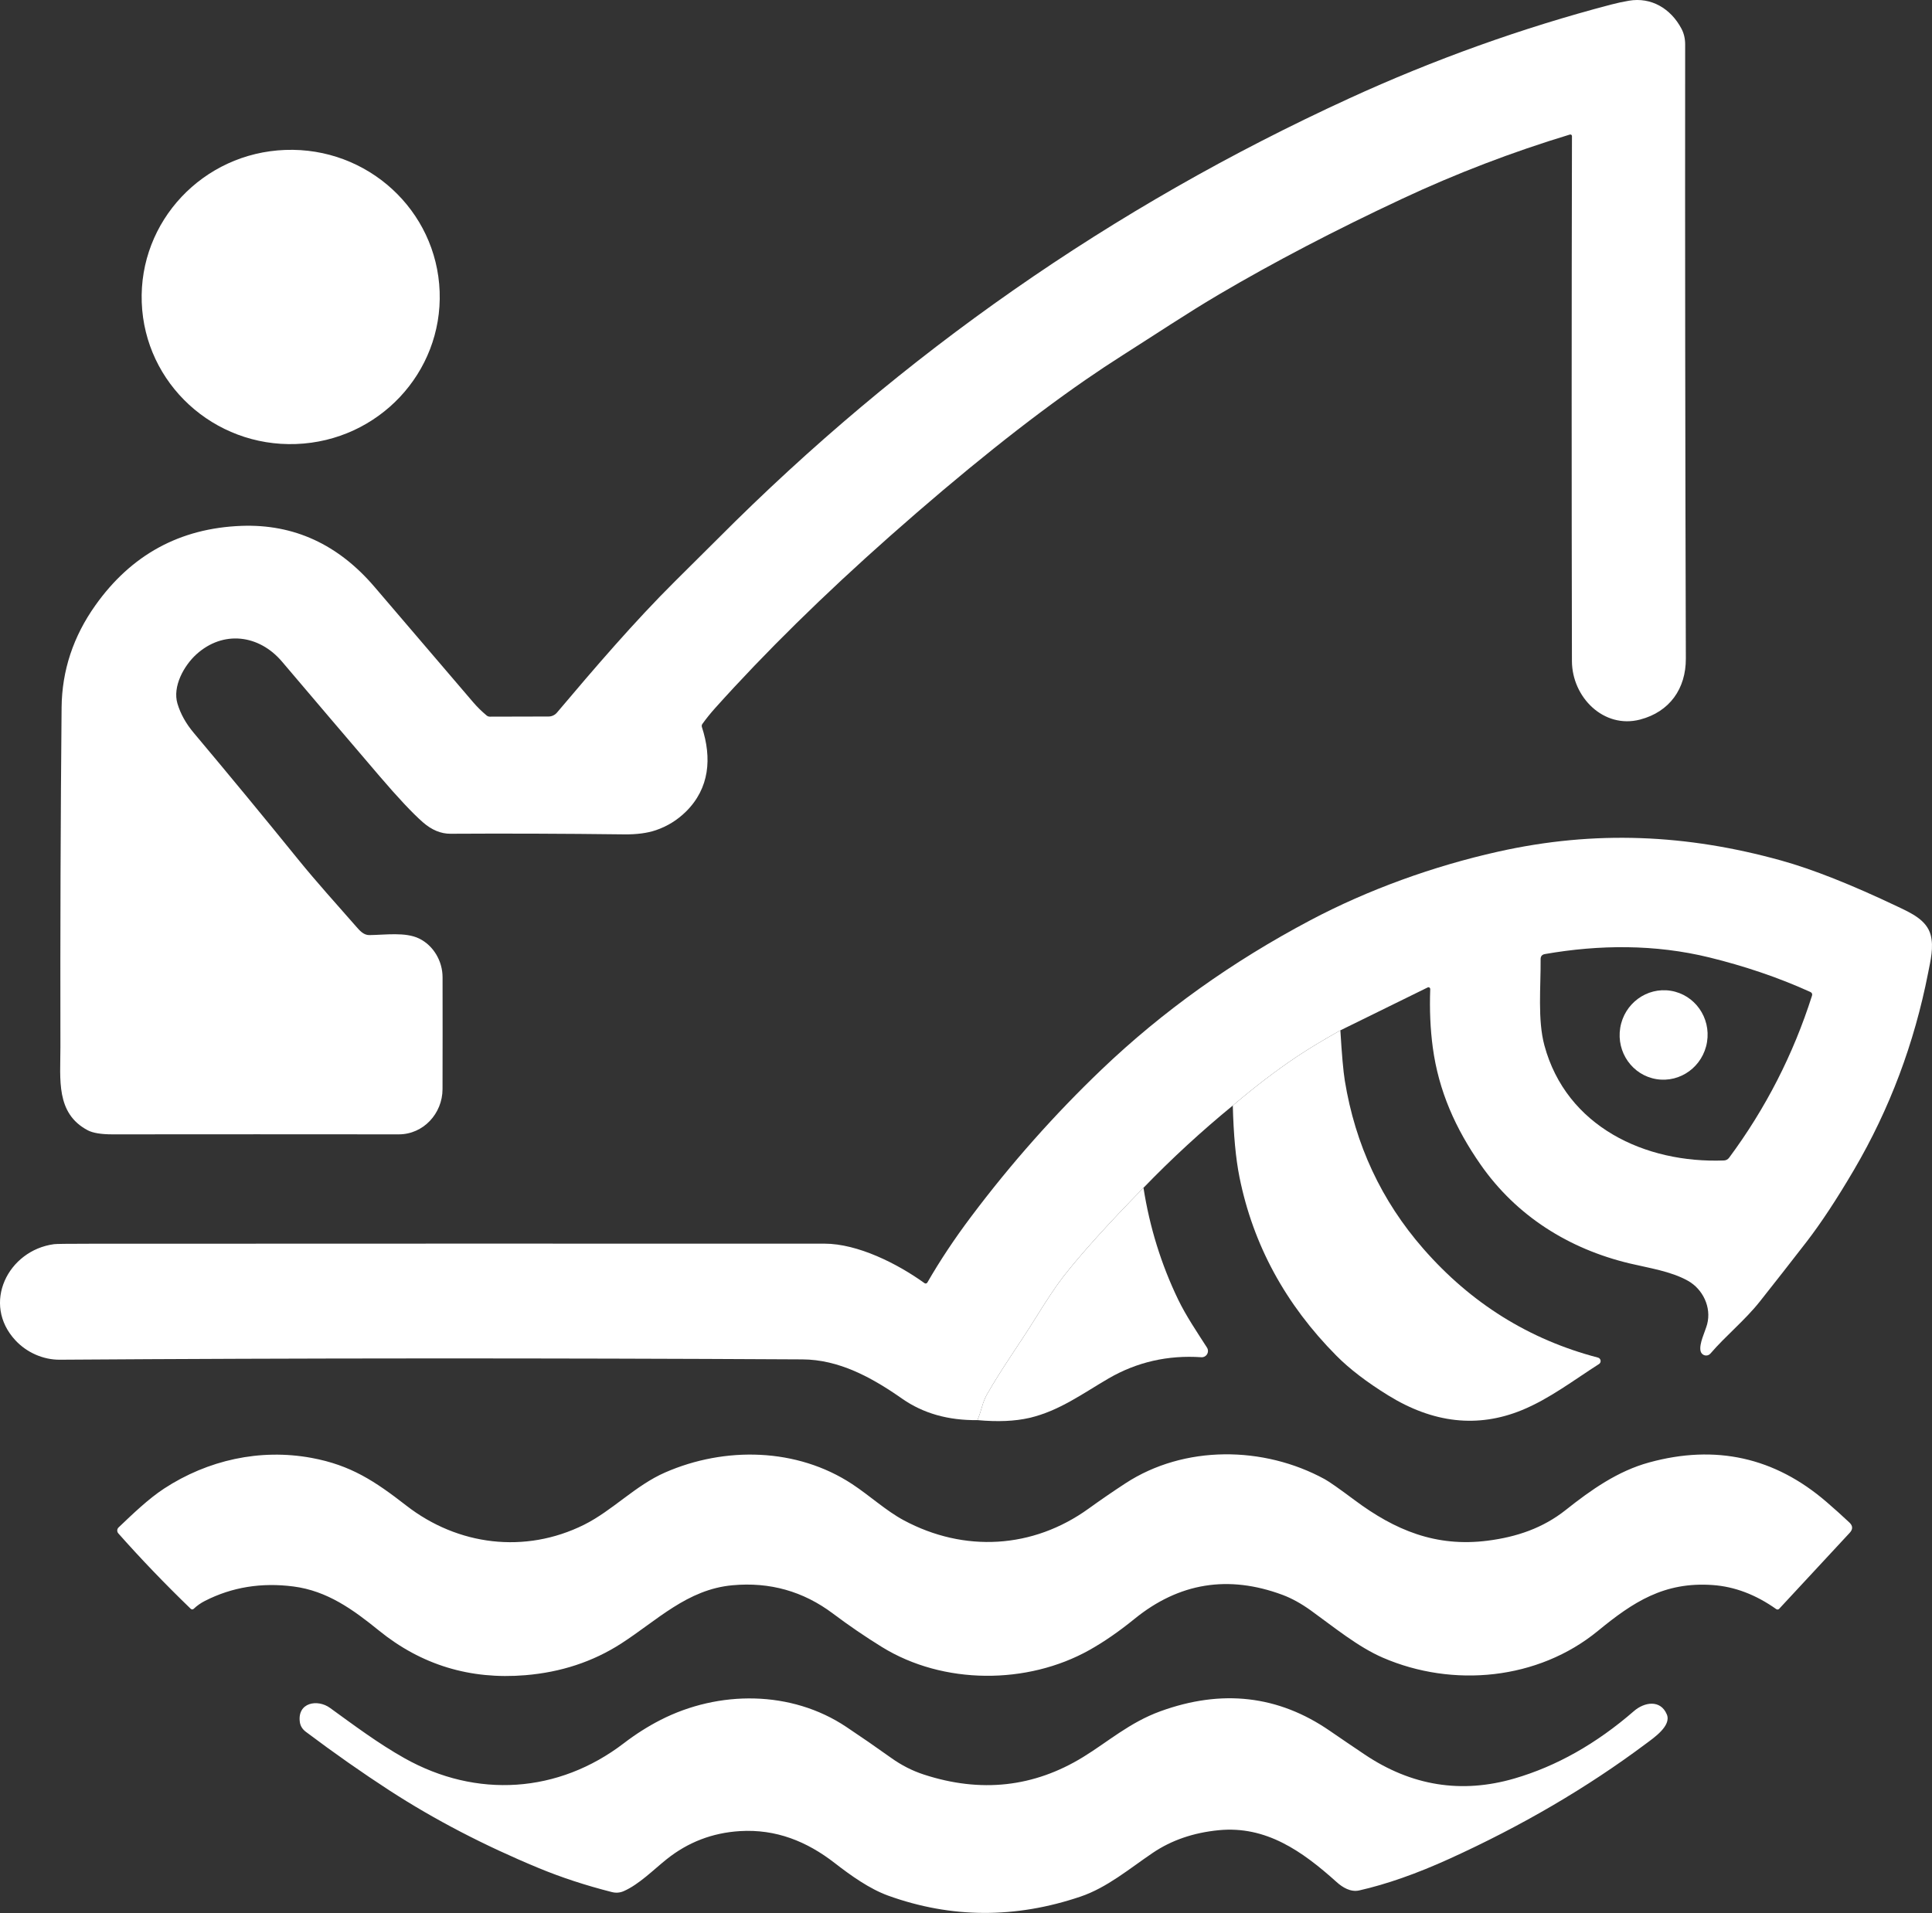 <svg width="212" height="210" viewBox="0 0 212 210" fill="none" xmlns="http://www.w3.org/2000/svg">
<rect x="0" y="0" width="212" height="210" fill="#333333" stroke="none"/>
<path d="M78.804 59.092C98.991 38.815 122.069 22.719 148.038 10.805C157.325 6.542 167.062 3.051 176.772 0.505C177.423 0.334 178.081 0.191 178.743 0.078C181.197 -0.338 183.331 0.941 184.502 3.138C184.777 3.652 184.914 4.234 184.914 4.883C184.895 26.577 184.92 49.046 184.989 72.289C185.001 75.57 183.224 78.127 179.966 78.978C175.976 80.019 172.497 76.524 172.489 72.55C172.449 53.516 172.451 34.312 172.493 14.937C172.493 14.91 172.486 14.882 172.474 14.857C172.461 14.833 172.443 14.811 172.421 14.795C172.4 14.778 172.374 14.767 172.347 14.762C172.321 14.758 172.293 14.759 172.267 14.767C165.934 16.686 159.784 19.042 153.818 21.837C146.495 25.265 139.814 28.754 133.777 32.306C130.392 34.297 126.735 36.736 123.256 38.944C121.868 39.826 120.493 40.737 119.131 41.68C112.785 46.068 105.633 51.784 97.677 58.827C90.381 65.287 83.98 71.583 78.475 77.716C77.974 78.275 77.508 78.853 77.078 79.45C76.999 79.56 76.981 79.679 77.023 79.806C78.131 83.21 77.854 86.519 75.281 89.068C74.329 90.01 73.222 90.695 71.96 91.123C71.023 91.442 69.861 91.594 68.473 91.578C61.81 91.496 55.467 91.474 49.446 91.51C48.387 91.518 47.374 91.099 46.406 90.252C45.263 89.249 43.672 87.555 41.632 85.169C37.914 80.818 34.352 76.635 30.948 72.621C28.419 69.637 24.473 69.154 21.536 71.83C20.198 73.049 18.907 75.341 19.473 77.229C19.808 78.35 20.404 79.419 21.259 80.435C25.135 85.05 28.95 89.675 32.702 94.309C34.744 96.83 36.913 99.213 39.075 101.687C39.459 102.127 39.89 102.641 40.531 102.633C42.289 102.613 44.498 102.273 46.006 103.017C47.569 103.789 48.559 105.483 48.563 107.253C48.571 111.514 48.569 115.612 48.559 119.547C48.551 122.219 46.457 124.503 43.761 124.503C33.462 124.492 22.991 124.492 12.348 124.503C11.103 124.503 10.198 124.355 9.633 124.059C6.098 122.199 6.633 118.451 6.629 114.975C6.605 102.05 6.648 89.606 6.759 77.644C6.799 73.599 8.033 69.867 10.46 66.447C14.403 60.884 19.744 57.974 26.483 57.718C32.239 57.502 37.118 59.744 41.121 64.444C44.766 68.719 48.366 72.93 51.923 77.079C52.369 77.598 52.86 78.081 53.396 78.527C53.501 78.614 53.621 78.658 53.756 78.658L60.2 78.642C60.375 78.641 60.548 78.602 60.706 78.527C60.865 78.453 61.005 78.345 61.118 78.211C65.326 73.231 69.561 68.283 74.09 63.779C77.188 60.697 78.759 59.134 78.804 59.092Z" fill="white"/>
<path d="M32.49 48.734C41.517 48.403 48.57 40.909 48.243 31.996C47.916 23.083 40.334 16.125 31.307 16.456C22.28 16.787 15.227 24.281 15.554 33.195C15.88 42.108 23.463 49.065 32.49 48.734Z" fill="white"/>
<path d="M147.081 113.087C145.162 114.166 143.579 115.123 142.331 115.957C140.035 117.493 137.684 119.287 135.277 121.34C131.815 124.177 128.548 127.186 125.476 130.369C121.55 134.38 118.611 137.638 116.661 140.142C115.922 141.089 114.876 142.657 113.522 144.844C111.994 147.314 109.916 150.208 108.313 153.022C108.089 153.418 107.901 153.884 107.751 154.419C107.598 154.963 107.434 155.446 107.26 155.868C104.054 155.908 101.303 155.127 99.007 153.525C95.595 151.138 92.041 149.222 88.043 149.202C59.76 149.049 32.599 149.061 6.561 149.238C4.717 149.25 2.92 148.431 1.697 147.116C-2.048 143.091 0.869 137.233 5.932 136.556C6.162 136.524 7.439 136.508 9.764 136.508C36.669 136.495 63.574 136.492 90.477 136.5C94.115 136.504 98.461 138.681 101.449 140.835C101.473 140.852 101.5 140.865 101.529 140.871C101.558 140.877 101.588 140.877 101.618 140.87C101.647 140.864 101.674 140.852 101.699 140.834C101.723 140.816 101.743 140.793 101.758 140.767C103.146 138.358 104.749 135.945 106.568 133.528C110.945 127.701 115.724 122.312 120.904 117.362C127.554 111.008 135.187 105.552 143.803 100.994C150.121 97.65 157.277 95.065 164.374 93.478C175.054 91.087 185.12 91.582 195.427 94.44C198.895 95.403 203.179 97.1 208.28 99.53C209.716 100.215 211.407 100.975 211.85 102.605C212.21 103.932 211.842 105.416 211.577 106.77C210.057 114.533 207.348 121.736 203.451 128.378C201.556 131.61 199.81 134.26 198.214 136.326C196.53 138.503 194.831 140.675 193.115 142.841C191.469 144.92 189.371 146.598 187.689 148.561C187.614 148.648 187.516 148.713 187.407 148.748C187.297 148.783 187.18 148.787 187.069 148.76C186.957 148.733 186.855 148.676 186.774 148.595C186.693 148.513 186.635 148.412 186.608 148.3C186.414 147.492 187.111 146.162 187.328 145.339C187.815 143.483 186.857 141.492 185.215 140.573C183.342 139.524 180.932 139.172 178.854 138.677C172.125 137.074 166.385 133.441 162.474 127.832C159.719 123.885 157.863 119.741 157.222 114.979C156.95 112.955 156.856 110.814 156.941 108.555C156.942 108.522 156.935 108.489 156.92 108.46C156.905 108.431 156.882 108.406 156.854 108.388C156.826 108.37 156.794 108.36 156.761 108.358C156.727 108.356 156.694 108.362 156.664 108.377L147.081 113.087ZM198.641 108.871C195.087 107.256 191.362 106.018 187.558 105.083C181.617 103.631 175.513 103.67 169.524 104.715C169.207 104.771 169.05 104.958 169.053 105.277C169.081 108.301 168.709 111.931 169.469 114.742C171.879 123.66 180.528 127.701 189.177 127.369C189.287 127.364 189.394 127.334 189.491 127.283C189.587 127.232 189.671 127.159 189.735 127.072C193.749 121.657 196.781 115.729 198.831 109.287C198.892 109.094 198.829 108.956 198.641 108.871Z" fill="white"/>
<path d="M177.788 112.822C177.354 115.5 179.135 118.017 181.766 118.443C184.396 118.869 186.88 117.043 187.314 114.365C187.748 111.687 185.967 109.171 183.336 108.745C180.706 108.319 178.222 110.144 177.788 112.822Z" fill="white"/>
<path d="M147.08 113.087C147.236 115.721 147.398 117.561 147.567 118.609C148.715 125.644 151.585 131.791 156.177 137.051C161.415 143.049 167.803 147.033 175.343 149.005C175.417 149.023 175.484 149.064 175.536 149.121C175.588 149.177 175.622 149.248 175.634 149.324C175.645 149.4 175.635 149.478 175.603 149.548C175.571 149.617 175.519 149.676 175.453 149.717C172.695 151.475 170.007 153.541 166.987 154.776C162.158 156.75 157.272 156.209 152.329 153.153C149.978 151.701 148.085 150.251 146.649 148.803C141.049 143.156 137.503 136.622 136.009 129.201C135.6 127.169 135.356 124.549 135.277 121.34C137.683 119.287 140.035 117.493 142.331 115.957C143.579 115.123 145.162 114.166 147.08 113.087Z" fill="white"/>
<path d="M125.476 130.369C126.152 134.689 127.42 138.778 129.28 142.636C130.159 144.452 131.362 146.222 132.443 147.908C132.511 148.015 132.549 148.14 132.551 148.267C132.553 148.395 132.521 148.52 132.456 148.63C132.392 148.739 132.298 148.828 132.186 148.888C132.074 148.947 131.948 148.974 131.821 148.965C128.143 148.717 124.749 149.494 121.641 151.296C118.85 152.919 116.218 154.871 112.944 155.627C111.364 155.991 109.469 156.071 107.26 155.868C107.434 155.446 107.598 154.963 107.751 154.419C107.902 153.884 108.089 153.418 108.313 153.022C109.916 150.208 111.994 147.314 113.522 144.844C114.876 142.657 115.922 141.089 116.661 140.142C118.611 137.638 121.55 134.38 125.476 130.369Z" fill="white"/>
<path d="M32.207 174.128C28.689 173.671 25.452 174.198 22.494 175.707C22.034 175.939 21.621 176.23 21.255 176.578C21.211 176.62 21.153 176.644 21.092 176.644C21.032 176.644 20.974 176.62 20.93 176.578C18.106 173.852 15.457 171.092 12.982 168.297C12.902 168.207 12.86 168.089 12.865 167.968C12.87 167.847 12.922 167.732 13.009 167.648C14.569 166.164 16.279 164.513 18.005 163.381C22.806 160.246 28.538 158.971 34.194 160.016C38.489 160.812 41.125 162.558 44.581 165.245C50.241 169.647 57.623 170.565 64.083 167.355C67.218 165.792 69.72 163.037 72.997 161.608C79.54 158.75 87.445 158.892 93.517 162.894C95.433 164.157 97.242 165.827 99.169 166.86C105.796 170.415 113.34 169.999 119.464 165.574C120.759 164.64 122.102 163.717 123.493 162.807C129.937 158.595 138.649 158.679 145.367 162.352C145.857 162.621 146.943 163.382 148.624 164.636C153.081 167.965 157.574 169.825 163.234 169.101C166.437 168.693 169.302 167.719 171.812 165.728C174.61 163.504 177.528 161.453 180.956 160.515C188.26 158.51 194.748 159.952 200.418 164.842C201.276 165.58 202.115 166.335 202.936 167.106C203.321 167.47 203.333 167.846 202.972 168.234L195.229 176.578C195.19 176.621 195.136 176.649 195.077 176.655C195.019 176.662 194.961 176.647 194.912 176.614C192.667 175.02 190.339 174.138 187.93 173.969C182.622 173.593 179.206 175.826 175.339 179.004C168.776 184.388 159.43 185.27 151.739 181.941C149.016 180.762 146.408 178.612 143.851 176.768C142.784 176 141.747 175.427 140.739 175.05C134.789 172.836 129.371 173.715 124.487 177.686C122.782 179.072 121.131 180.212 119.535 181.106C112.738 184.914 103.516 184.938 96.767 180.766C94.935 179.634 93.144 178.409 91.391 177.093C88.138 174.652 84.466 173.618 80.376 173.993C75.408 174.444 72.083 177.872 68.136 180.406C65.052 182.387 61.553 183.541 57.639 183.865C51.583 184.367 46.234 182.736 41.592 178.973C38.715 176.637 35.896 174.607 32.207 174.128Z" fill="white"/>
<path d="M81.191 200.977C78.177 201.162 75.499 202.189 73.156 204.06C71.703 205.22 70.135 206.819 68.449 207.563C68.03 207.748 67.592 207.782 67.135 207.666C64.256 206.935 61.57 206.053 59.076 205.018C53.131 202.554 47.697 199.727 42.776 196.54C39.77 194.589 36.701 192.437 33.569 190.084C33.181 189.793 32.958 189.432 32.9 188.999C32.615 186.854 34.843 186.458 36.213 187.455C38.861 189.371 41.477 191.338 44.383 192.973C52.284 197.414 61.273 196.832 68.457 191.33C69.763 190.33 71.107 189.478 72.487 188.773C78.879 185.508 86.835 185.512 92.856 189.533C94.503 190.631 96.145 191.766 97.784 192.938C98.916 193.748 100.114 194.359 101.378 194.77C107.622 196.807 113.447 196.166 118.854 192.846C121.593 191.164 123.956 189.054 127.321 187.827C134.076 185.368 140.272 186.079 145.909 189.961C147.125 190.797 148.397 191.662 149.725 192.554C154.87 196.016 160.355 196.898 166.179 195.202C170.789 193.858 175.162 191.391 179.297 187.8C180.437 186.81 182.21 186.513 182.903 188.172C183.426 189.419 181.466 190.745 180.58 191.406C174.17 196.2 166.984 200.407 159.023 204.025C155.434 205.655 152.142 206.81 149.147 207.488C148.209 207.698 147.322 207.16 146.665 206.566C142.905 203.186 138.927 200.367 133.725 200.878C130.955 201.15 128.547 201.977 126.501 203.36C123.94 205.089 121.49 207.175 118.565 208.165C111.414 210.585 104.385 210.552 97.479 208.066C95.417 207.322 93.371 205.861 91.593 204.48C88.534 202.105 85.145 200.735 81.191 200.977Z" fill="white"/>
</svg>
